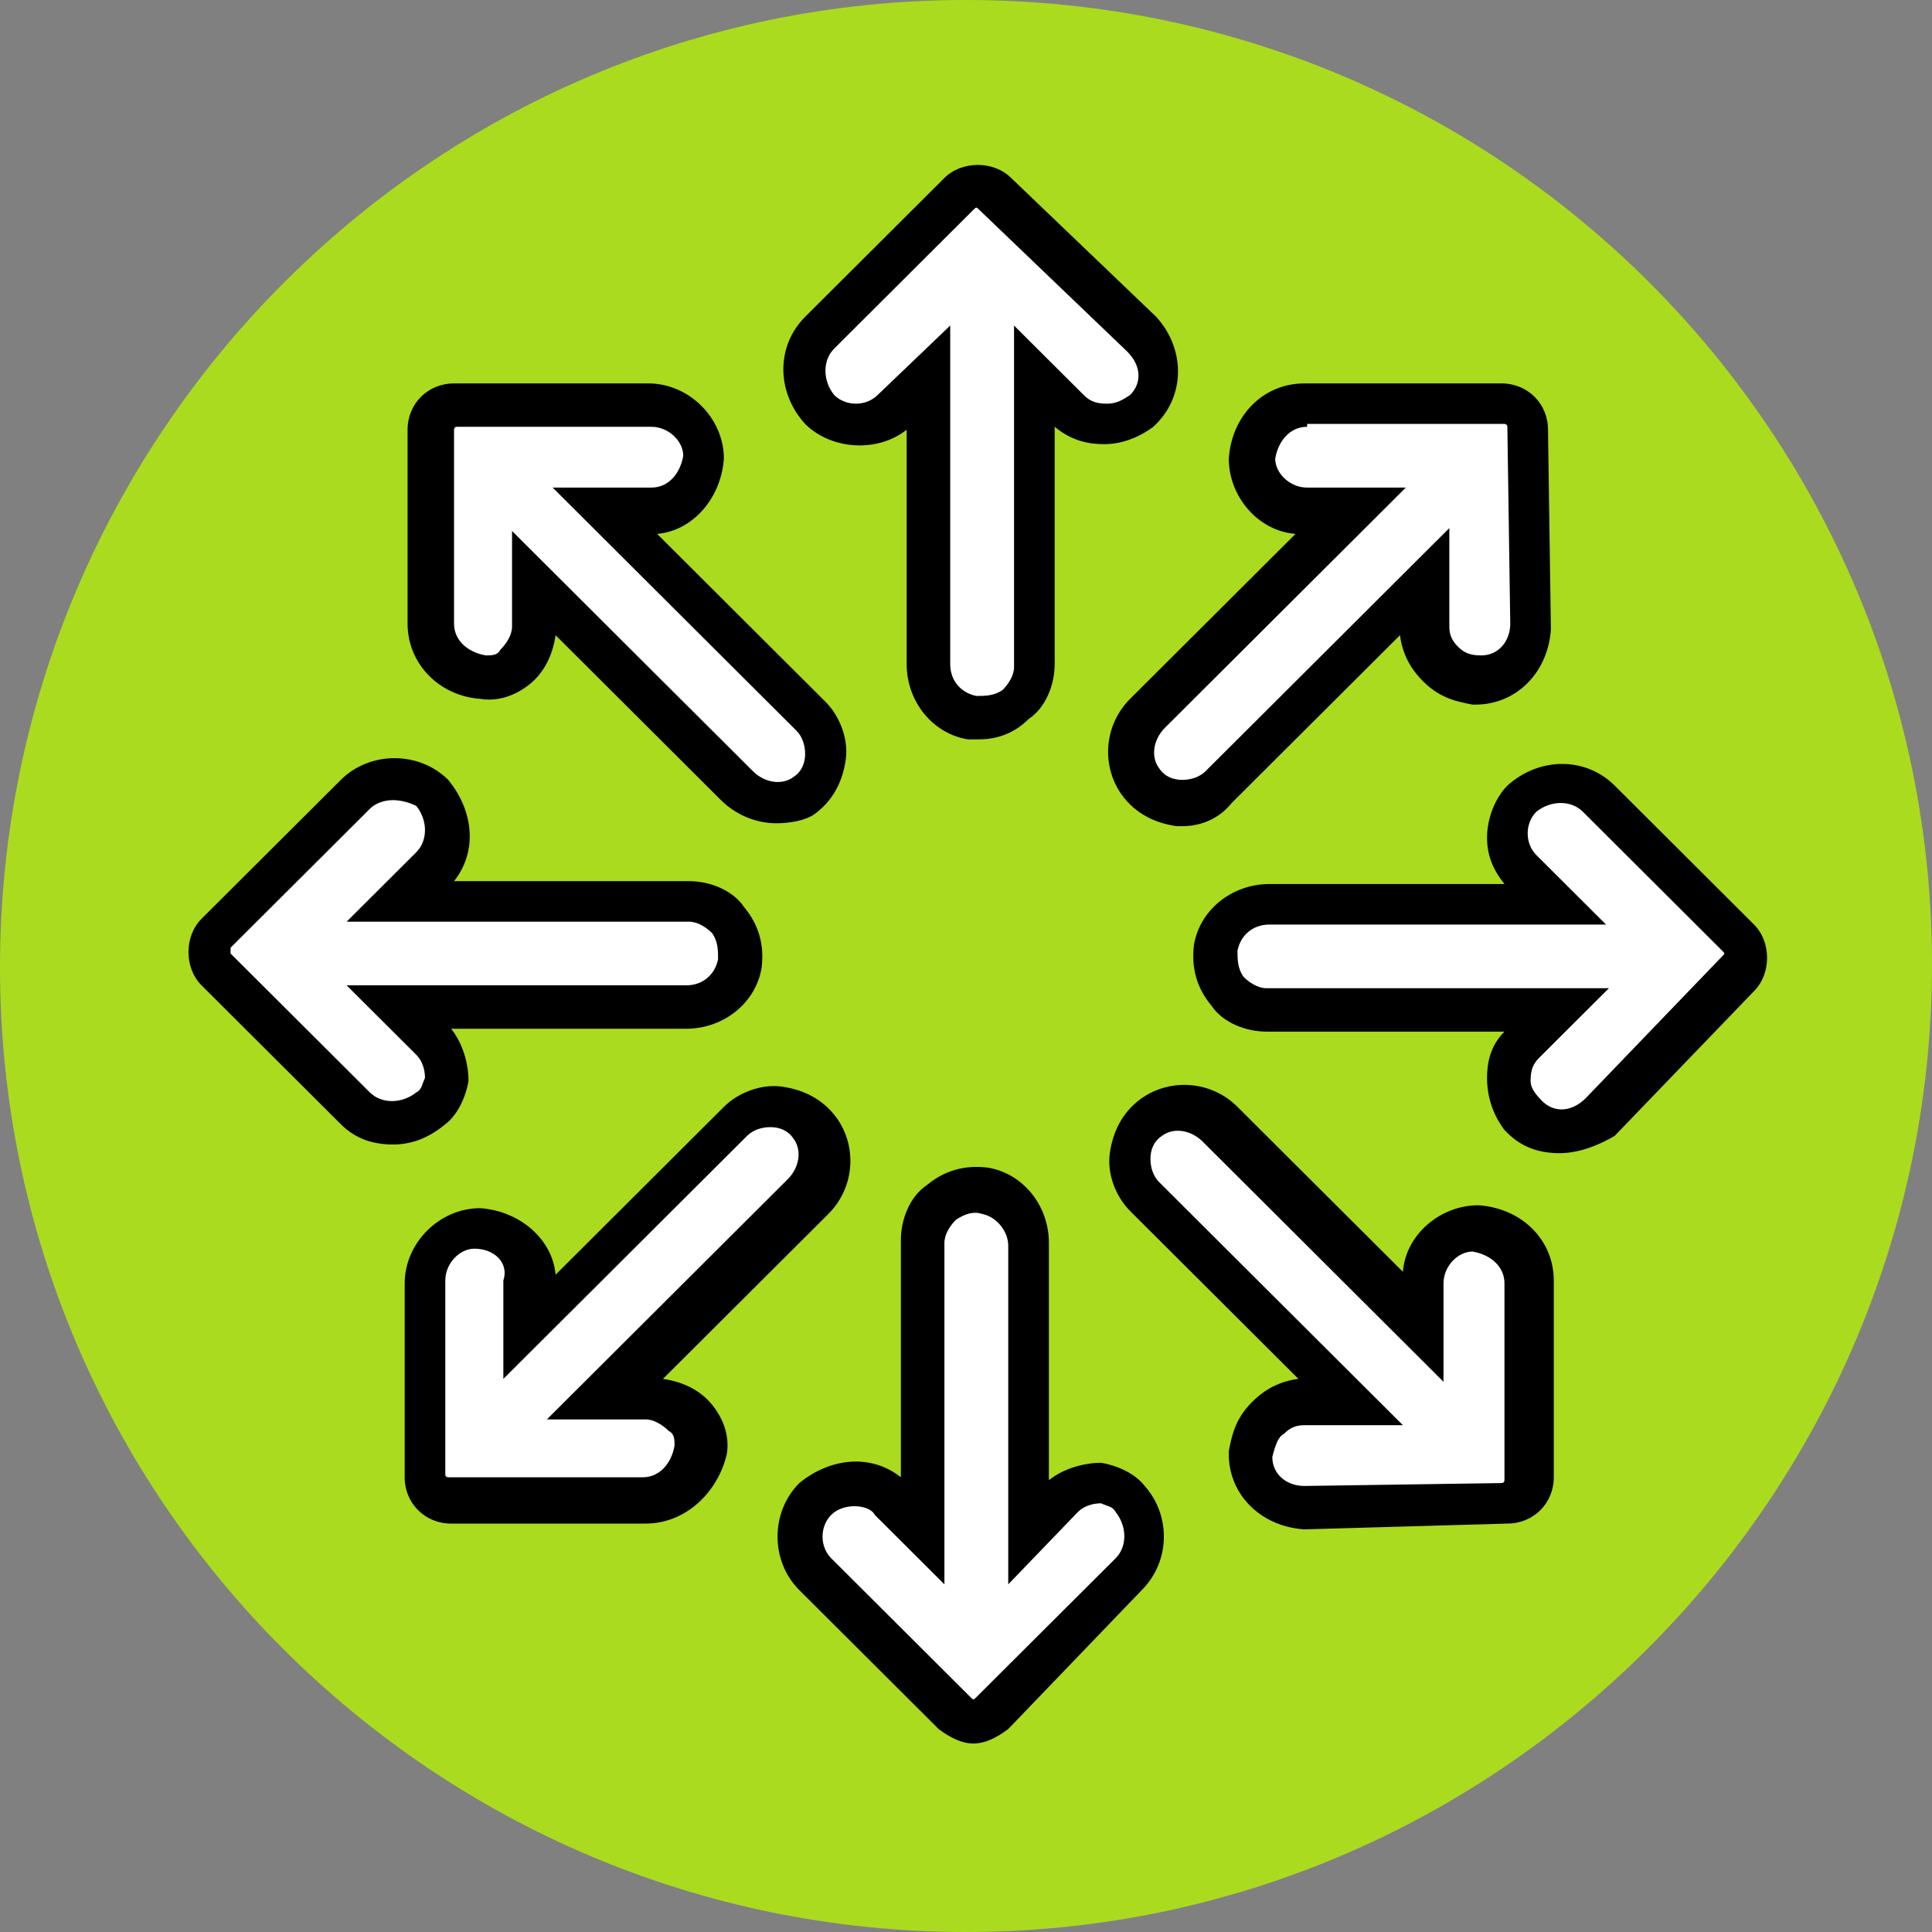 <?xml version="1.0" encoding="UTF-8"?>
<svg width="82px" height="82px" viewBox="0 0 82 82" version="1.1" xmlns="http://www.w3.org/2000/svg" xmlns:xlink="http://www.w3.org/1999/xlink">
    <rect x="0" y="0" width="82" height="82" fill="#808080" stroke="none"/>
    <title>extended_release_icon_v02</title>
    <g id="Page-1" stroke="none" stroke-width="1" fill="none" fill-rule="evenodd">
        <g id="1.0---What-is-SKYTROFA?" transform="translate(-829, -652)" fill-rule="nonzero">
            <g id="Section-1" transform="translate(134, 554)">
                <g id="Card-3" transform="translate(600, 66)">
                    <g id="extended_release_icon_v02" transform="translate(95, 32)">
                        <path d="M41,82 C18.401,82 0,63.627 0,41.062 C0,18.496 18.277,0 41,0 C63.723,0 82,18.373 82,40.938 C82,63.504 63.599,82 41,82 Z" id="Path" fill="#AADB1E"></path>
                        <g id="Group" transform="translate(8, 7)">
                            <g transform="translate(25.248, 0)">
                                <path d="M4.742,10.379 L6.097,9.027 L6.097,21.187 C6.097,22.292 6.835,23.275 7.944,23.521 C9.299,23.766 10.53,22.661 10.53,21.31 L10.53,9.027 L11.885,10.379 C12.378,10.87 12.87,10.993 13.486,10.993 C14.102,10.993 14.595,10.747 15.087,10.379 C15.949,9.519 15.949,8.168 15.087,7.185 L8.929,1.29 C8.437,0.921 7.821,0.921 7.328,1.29 L1.416,7.185 C0.554,8.045 0.554,9.396 1.416,10.379 C2.402,11.238 3.88,11.238 4.742,10.379 Z" id="Path" fill="#FFFFFF"></path>
                                <path d="M8.313,24.38 C8.19,24.38 7.944,24.38 7.821,24.38 C6.343,24.135 5.234,22.784 5.234,21.187 L5.234,11.238 C4.003,12.221 2.032,12.098 0.924,10.993 C-0.308,9.642 -0.308,7.676 0.924,6.448 L6.835,0.553 C7.574,-0.184 8.929,-0.184 9.668,0.553 L15.826,6.448 C17.058,7.799 17.058,9.764 15.826,10.993 L15.703,11.115 C15.21,11.484 14.472,11.852 13.609,11.852 C12.994,11.852 12.255,11.73 11.516,11.115 L11.516,21.187 C11.516,22.047 11.146,23.029 10.407,23.521 C9.791,24.135 9.052,24.38 8.313,24.38 Z M7.082,6.817 L7.082,21.187 C7.082,21.924 7.574,22.415 8.19,22.538 C8.56,22.538 8.929,22.538 9.299,22.292 C9.545,22.047 9.791,21.678 9.791,21.31 L9.791,6.817 L12.747,9.764 C12.994,10.01 13.24,10.133 13.733,10.133 C14.102,10.133 14.348,10.01 14.718,9.764 C15.21,9.273 15.21,8.536 14.595,7.922 L8.313,1.904 C8.19,1.781 8.19,1.781 8.067,1.904 L2.155,7.799 C1.663,8.291 1.663,9.15 2.155,9.764 C2.648,10.256 3.51,10.256 4.003,9.764 L7.082,6.817 Z" id="Shape" fill="#000000"></path>
                            </g>
                            <g transform="translate(25.002, 42.527)">
                                <path d="M12.008,14.155 L10.653,15.506 L10.653,3.347 C10.653,2.242 9.915,1.259 8.806,1.013 C7.451,0.768 6.22,1.873 6.22,3.224 L6.22,15.506 L4.865,14.155 C4.003,13.296 2.648,13.296 1.663,14.155 C0.801,15.015 0.801,16.489 1.663,17.349 L7.574,23.244 C7.944,23.613 8.683,23.613 9.176,23.244 L15.087,17.349 C15.949,16.489 15.949,15.138 15.087,14.155 C14.348,13.296 12.87,13.296 12.008,14.155 Z" id="Path" fill="#FFFFFF"></path>
                                <path d="M8.313,24.473 C7.821,24.473 7.328,24.227 6.835,23.858 L0.924,17.963 C-0.308,16.735 -0.308,14.647 0.924,13.418 C2.278,12.313 4.003,12.19 5.234,13.173 L5.234,3.101 C5.234,2.242 5.604,1.259 6.343,0.768 C7.082,0.154 7.944,-0.092 8.929,0.031 C10.407,0.276 11.516,1.627 11.516,3.224 L11.516,13.296 C12.131,12.804 12.994,12.559 13.733,12.559 C14.472,12.681 15.21,13.05 15.58,13.541 C16.688,14.769 16.688,16.735 15.457,17.963 L9.791,23.858 C9.299,24.227 8.806,24.473 8.313,24.473 Z M3.264,14.401 C2.894,14.401 2.525,14.524 2.278,14.769 C1.786,15.261 1.786,16.121 2.278,16.612 L8.19,22.507 C8.313,22.63 8.313,22.63 8.437,22.507 L14.348,16.612 C14.841,16.121 14.841,15.261 14.348,14.647 C14.225,14.401 13.979,14.401 13.733,14.278 C13.363,14.278 12.994,14.401 12.747,14.647 L9.791,17.717 L9.791,3.347 C9.791,2.733 9.299,2.119 8.683,1.996 C8.313,1.873 7.944,1.996 7.574,2.242 C7.328,2.487 7.082,2.856 7.082,3.224 L7.082,17.717 L4.126,14.769 C4.003,14.524 3.633,14.401 3.264,14.401 Z" id="Shape" fill="#000000"></path>
                            </g>
                            <g transform="translate(39.031, 9.273)">
                                <path d="M8.448,5.404 L10.419,5.404 L1.797,14.002 C1.058,14.739 0.812,16.09 1.551,16.95 C2.413,18.055 4.014,18.178 4.876,17.195 L13.621,8.475 L13.621,10.44 C13.621,11.177 13.867,11.545 14.36,12.037 C14.853,12.528 15.345,12.651 15.961,12.774 C17.193,12.774 18.178,11.791 18.178,10.563 L18.055,2.088 C18.055,1.474 17.562,0.983 16.946,0.983 L8.571,0.983 C7.34,0.983 6.354,1.965 6.354,3.193 C6.108,4.422 7.217,5.404 8.448,5.404 Z" id="Path" fill="#FFFFFF"></path>
                                <path d="M3.152,18.792 C3.029,18.792 3.029,18.792 2.906,18.792 C2.044,18.669 1.182,18.301 0.566,17.441 C-0.296,16.213 -0.173,14.493 0.935,13.388 L7.955,6.387 C6.354,6.264 5.123,4.79 5.123,3.193 C5.246,1.351 6.601,0 8.325,0 L16.7,0 C17.808,0 18.671,0.86 18.671,1.965 L18.794,10.44 C18.671,12.282 17.316,13.633 15.592,13.633 L15.468,13.633 C14.853,13.511 14.114,13.388 13.375,12.651 C13.005,12.282 12.512,11.668 12.389,10.686 L5.246,17.809 C4.753,18.423 4.014,18.792 3.152,18.792 Z M8.448,1.842 C7.709,1.842 7.217,2.456 7.093,3.193 C7.093,3.808 7.709,4.422 8.448,4.422 L12.636,4.422 L2.413,14.616 C1.921,15.107 1.797,15.844 2.167,16.335 C2.413,16.704 2.783,16.827 3.152,16.827 C3.522,16.827 3.891,16.704 4.137,16.458 L14.483,6.141 L14.483,10.317 C14.483,10.686 14.606,10.931 14.853,11.177 C15.099,11.423 15.345,11.545 15.838,11.545 C16.577,11.545 17.069,10.931 17.069,10.194 L16.946,1.842 C16.946,1.72 16.823,1.72 16.823,1.72 L8.448,1.72 L8.448,1.842 Z" id="Shape" fill="#000000"></path>
                            </g>
                            <g transform="translate(9.176, 39.096)">
                                <path d="M10.346,13.288 L8.375,13.288 L16.996,4.691 C17.735,3.954 17.982,2.603 17.243,1.743 C16.381,0.638 14.779,0.515 13.917,1.497 L5.173,10.218 L5.173,8.253 C5.173,7.024 4.188,6.042 2.956,6.042 C1.724,6.042 0.739,7.024 0.739,8.253 L0.739,16.482 C0.739,17.096 1.232,17.587 1.847,17.587 L10.099,17.587 C11.331,17.587 12.316,16.605 12.316,15.376 C12.686,14.271 11.577,13.288 10.346,13.288 Z" id="Path" fill="#FFFFFF"></path>
                                <path d="M10.222,18.57 L1.971,18.57 C0.862,18.57 0,17.71 0,16.605 L0,8.376 C0,6.656 1.478,5.182 3.202,5.182 C4.926,5.305 6.281,6.533 6.404,8.007 L13.548,0.883 C14.164,0.269 15.149,-0.099 16.011,0.024 C16.873,0.146 17.735,0.515 18.351,1.375 C19.213,2.603 19.09,4.322 17.982,5.428 L10.961,12.429 C11.824,12.551 12.562,12.92 13.055,13.534 C13.548,14.148 13.794,14.885 13.671,15.622 C13.301,17.219 11.947,18.57 10.222,18.57 Z M2.956,6.902 C2.34,6.902 1.724,7.516 1.724,8.253 L1.724,16.482 C1.724,16.605 1.847,16.605 1.847,16.605 L10.099,16.605 C10.838,16.605 11.331,15.991 11.454,15.254 C11.454,15.008 11.454,14.762 11.208,14.639 C10.961,14.394 10.592,14.148 10.222,14.148 L6.035,14.148 L16.257,3.954 C16.75,3.463 16.873,2.726 16.504,2.234 C16.257,1.866 15.888,1.743 15.518,1.743 C15.149,1.743 14.779,1.866 14.533,2.112 L4.188,12.429 L4.188,8.253 C4.434,7.516 3.818,6.902 2.956,6.902 Z" id="Shape" fill="#000000"></path>
                            </g>
                            <g transform="translate(42.645, 25.424)">
                                <path d="M14.071,4.606 L15.426,5.957 L3.233,5.957 C2.125,5.957 1.139,6.694 0.893,7.799 C0.647,9.15 1.755,10.379 3.11,10.379 L15.426,10.379 L14.071,11.73 C13.579,12.221 13.455,12.712 13.455,13.326 C13.455,13.94 13.702,14.432 14.071,14.923 C14.933,15.783 16.288,15.783 17.273,14.923 L23.185,8.782 C23.555,8.291 23.555,7.676 23.185,7.185 L17.273,1.29 C16.411,0.43 15.057,0.43 14.071,1.29 C13.209,2.272 13.209,3.746 14.071,4.606 Z" id="Path" fill="#FFFFFF"></path>
                                <path d="M15.549,16.52 C14.687,16.52 13.948,16.274 13.332,15.66 L13.209,15.537 C12.84,15.046 12.47,14.309 12.47,13.326 C12.47,12.712 12.593,11.975 13.209,11.361 L3.11,11.361 C2.248,11.361 1.262,10.993 0.77,10.256 C0.154,9.519 -0.092,8.659 0.031,7.676 C0.277,6.203 1.632,5.097 3.233,5.097 L13.209,5.097 C12.716,4.483 12.47,3.869 12.47,3.132 C12.47,2.272 12.84,1.412 13.332,0.921 C14.687,-0.307 16.658,-0.307 17.889,0.921 L23.801,6.817 C24.54,7.554 24.54,8.905 23.801,9.642 L17.889,15.783 C17.273,16.151 16.411,16.52 15.549,16.52 Z M14.81,14.309 C15.303,14.8 16.042,14.8 16.658,14.186 L22.446,8.168 C22.569,8.045 22.569,8.045 22.446,7.922 L16.534,2.027 C16.042,1.535 15.18,1.535 14.564,2.027 C14.071,2.518 14.071,3.378 14.564,3.869 L17.52,6.817 L3.233,6.817 C2.494,6.817 2.001,7.308 1.878,7.922 C1.878,8.291 1.878,8.659 2.125,9.027 C2.371,9.273 2.74,9.519 3.11,9.519 L17.643,9.519 L14.687,12.467 C14.441,12.712 14.318,12.958 14.318,13.449 C14.318,13.695 14.441,13.94 14.81,14.309 Z" id="Shape" fill="#000000"></path>
                            </g>
                            <g transform="translate(0, 25.179)">
                                <path d="M10.284,11.852 L8.929,10.501 L21.122,10.501 C22.231,10.501 23.216,9.764 23.462,8.659 C23.709,7.308 22.6,6.08 21.245,6.08 L8.929,6.08 L10.284,4.729 C11.146,3.869 11.146,2.518 10.284,1.535 C9.422,0.676 7.944,0.676 7.082,1.535 L1.17,7.431 C0.801,7.799 0.801,8.536 1.17,9.027 L7.082,14.923 C7.944,15.783 9.299,15.783 10.284,14.923 C11.146,14.186 11.146,12.712 10.284,11.852 Z" id="Path" fill="#FFFFFF"></path>
                                <path d="M8.683,16.397 C7.821,16.397 7.082,16.151 6.466,15.537 L0.554,9.642 C-0.185,8.905 -0.185,7.554 0.554,6.817 L6.466,0.921 C7.698,-0.307 9.791,-0.307 11.023,0.921 C12.131,2.272 12.255,3.992 11.269,5.22 L21.245,5.22 C22.108,5.22 23.093,5.588 23.585,6.325 C24.201,7.062 24.448,7.922 24.324,8.905 C24.078,10.379 22.723,11.484 21.122,11.484 L11.146,11.484 C11.639,12.098 11.885,12.958 11.885,13.695 C11.762,14.432 11.392,15.169 10.9,15.537 C10.161,16.151 9.422,16.397 8.683,16.397 Z M8.683,1.781 C8.313,1.781 7.944,1.904 7.698,2.149 L1.786,8.045 C1.786,8.045 1.786,8.291 1.786,8.291 L7.698,14.186 C8.19,14.677 9.052,14.677 9.668,14.186 C9.915,14.063 9.915,13.818 10.038,13.572 C10.038,13.203 9.915,12.835 9.668,12.589 L6.712,9.642 L21.122,9.642 C21.861,9.642 22.354,9.15 22.477,8.536 C22.477,8.168 22.477,7.799 22.231,7.431 C21.984,7.185 21.615,6.94 21.245,6.94 L6.712,6.94 L9.668,3.992 C10.161,3.5 10.161,2.641 9.668,2.027 C9.422,1.904 9.052,1.781 8.683,1.781 Z" id="Shape" fill="#000000"></path>
                            </g>
                            <g transform="translate(39.08, 39.046)">
                                <path d="M13.325,8.425 L13.325,10.39 L4.704,1.792 C3.965,1.056 2.61,0.81 1.748,1.547 C0.639,2.407 0.516,4.003 1.502,4.863 L10.246,13.583 L8.275,13.583 C7.536,13.583 7.167,13.829 6.674,14.32 C6.182,14.812 6.059,15.303 5.935,15.917 C5.935,17.145 6.921,18.128 8.152,18.128 L16.65,18.005 C17.266,18.005 17.759,17.514 17.759,16.9 L17.759,8.548 C17.759,7.319 16.774,6.337 15.542,6.337 C14.31,6.091 13.325,7.197 13.325,8.425 Z" id="Path" fill="#FFFFFF"></path>
                                <path d="M8.275,18.865 C6.428,18.742 5.073,17.391 5.073,15.671 L5.073,15.549 C5.196,14.935 5.32,14.198 6.059,13.461 C6.428,13.092 7.044,12.601 8.029,12.478 L0.886,5.354 C0.27,4.74 -0.1,3.758 0.024,2.898 C0.147,2.038 0.516,1.178 1.378,0.564 C2.61,-0.296 4.334,-0.173 5.443,0.933 L12.463,7.934 C12.586,6.337 14.064,5.109 15.665,5.109 C17.513,5.231 18.867,6.583 18.867,8.302 L18.867,16.654 C18.867,17.759 18.005,18.619 16.897,18.619 L8.275,18.865 Z M6.921,15.794 C6.921,16.531 7.536,17.023 8.275,17.023 L16.65,16.9 C16.774,16.9 16.774,16.777 16.774,16.777 L16.774,8.425 C16.774,7.688 16.158,7.197 15.419,7.074 C14.803,7.074 14.187,7.688 14.187,8.425 L14.187,12.601 L3.965,2.407 C3.472,1.915 2.733,1.792 2.241,2.161 C1.871,2.407 1.748,2.775 1.748,3.144 C1.748,3.512 1.871,3.88 2.117,4.126 L12.463,14.443 L8.275,14.443 C7.906,14.443 7.66,14.566 7.413,14.812 C7.167,14.935 7.044,15.303 6.921,15.794 Z" id="Shape" fill="#000000"></path>
                            </g>
                            <g transform="translate(9.299, 9.273)">
                                <path d="M5.296,10.317 L5.296,8.475 L13.917,17.072 C14.656,17.809 16.011,18.055 16.873,17.318 C17.982,16.458 18.105,14.862 17.119,14.002 L8.375,5.281 L10.346,5.281 C11.577,5.281 12.562,4.299 12.562,3.071 C12.562,1.842 11.577,0.86 10.346,0.86 L2.094,0.86 C1.478,0.86 0.985,1.351 0.985,1.965 L0.985,10.194 C0.985,11.423 1.971,12.405 3.202,12.405 C4.311,12.651 5.296,11.545 5.296,10.317 Z" id="Path" fill="#FFFFFF"></path>
                                <path d="M15.642,18.669 C14.779,18.669 13.917,18.301 13.301,17.687 L6.281,10.686 C6.158,11.545 5.789,12.282 5.173,12.774 C4.557,13.265 3.818,13.511 3.079,13.388 C1.355,13.265 0,11.914 0,10.194 L0,1.965 C0,0.86 0.862,0 1.971,0 L10.222,0 C11.947,0 13.425,1.474 13.425,3.193 C13.301,4.913 12.07,6.264 10.592,6.387 L17.735,13.511 C18.351,14.125 18.721,15.107 18.597,15.967 C18.474,16.827 18.105,17.687 17.243,18.301 C16.873,18.546 16.257,18.669 15.642,18.669 Z M4.434,6.264 L14.656,16.458 C15.149,16.95 15.888,17.072 16.381,16.704 C16.75,16.458 16.873,16.09 16.873,15.721 C16.873,15.353 16.75,14.984 16.504,14.739 L6.158,4.422 L10.346,4.422 C11.085,4.422 11.577,3.808 11.7,3.071 C11.7,2.456 11.085,1.842 10.346,1.842 L2.094,1.842 C1.971,1.842 1.971,1.965 1.971,1.965 L1.971,10.194 C1.971,10.931 2.586,11.423 3.325,11.545 C3.572,11.545 3.818,11.545 3.941,11.3 C4.188,11.054 4.434,10.686 4.434,10.317 L4.434,6.264 Z" id="Shape" fill="#000000"></path>
                            </g>
                        </g>
                    </g>
                </g>
            </g>
        </g>
    </g>
</svg>
